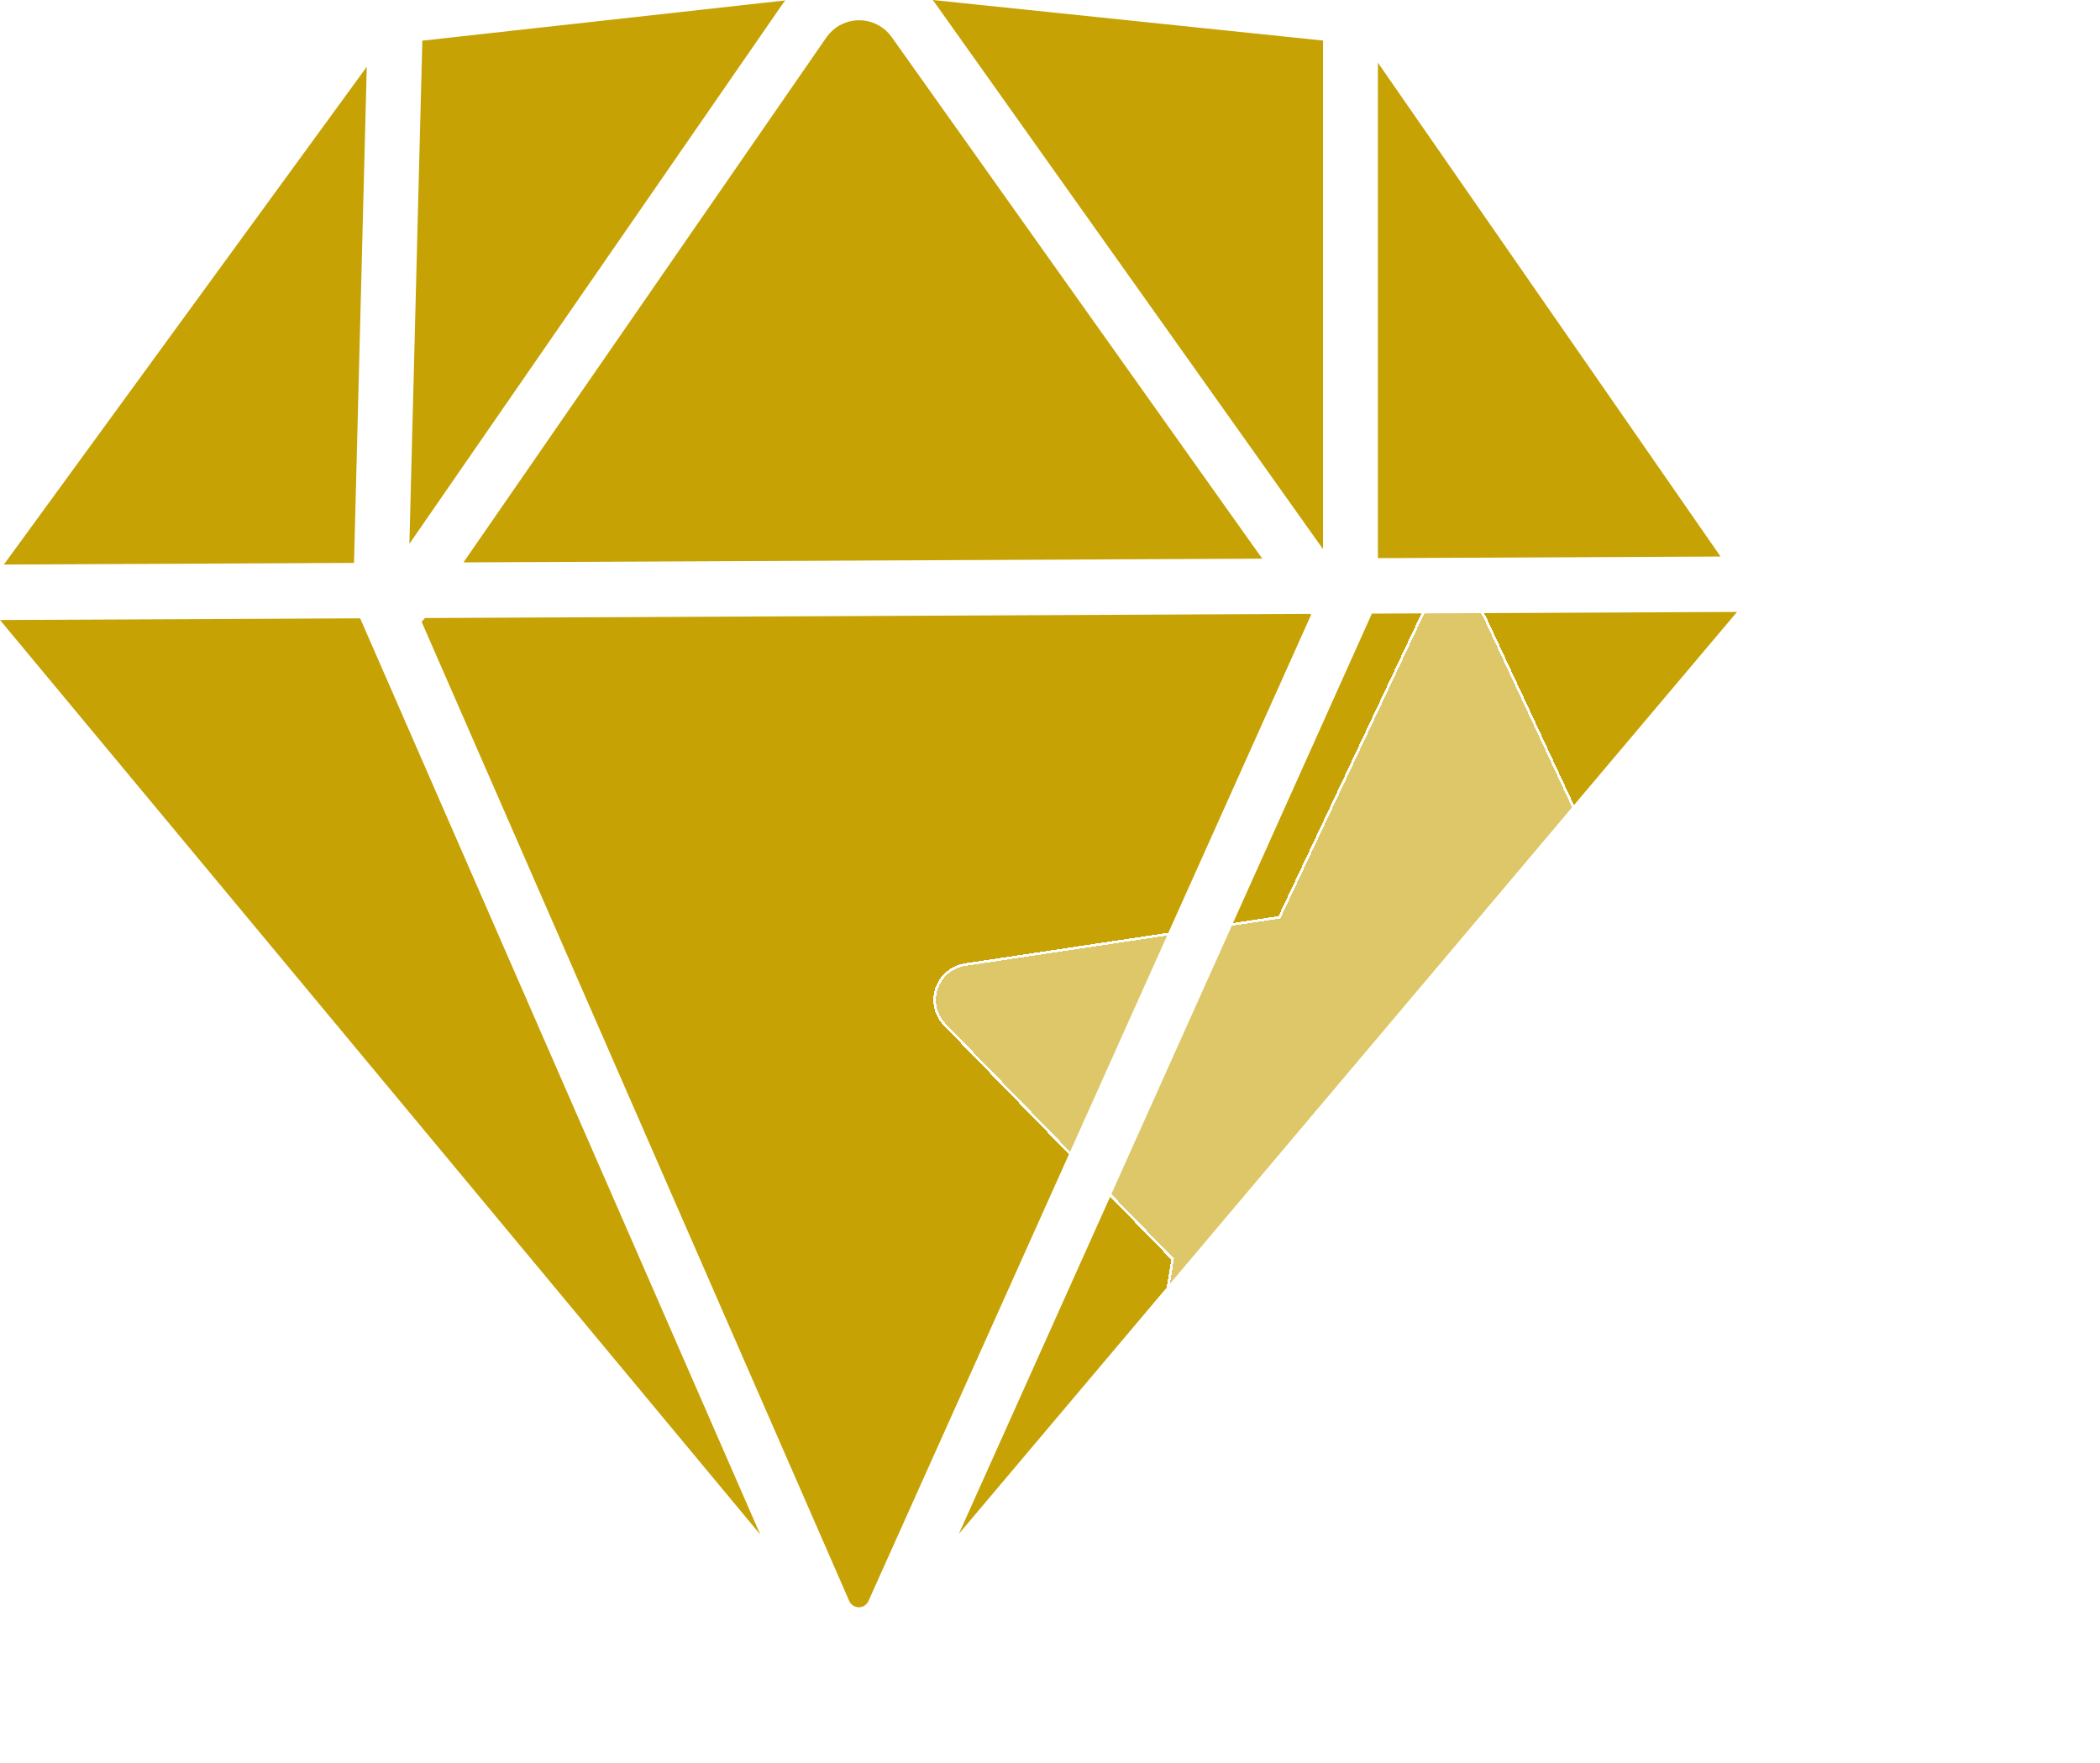 <svg width="81" height="68" viewBox="0 0 81 68" fill="none" xmlns="http://www.w3.org/2000/svg">
<path d="M50.517 23.681C50.536 23.69 50.555 23.698 50.575 23.706L33.498 61.758L33.483 61.788C33.447 61.855 33.392 61.911 33.326 61.948C33.26 61.985 33.185 62.003 33.109 62C33.033 61.996 32.96 61.971 32.898 61.928C32.835 61.885 32.786 61.825 32.755 61.755L16.263 23.986C16.309 23.94 16.351 23.892 16.391 23.841L50.517 23.681ZM13.892 23.852L29.323 59.192L0 23.917L13.892 23.852ZM67 23.605L36.986 59.166L52.915 23.67L67 23.605ZM14.147 2.576L13.655 21.714L0.15 21.777L14.147 2.576ZM31.898 1.411C32.395 0.735 33.337 0.578 34.025 1.063C34.168 1.164 34.293 1.289 34.395 1.433L48.686 21.55L17.877 21.694L31.871 1.449L31.898 1.411ZM53.148 2.419L66.363 21.468L53.148 21.53V2.419ZM35.974 0L51.031 1.565V21.184L36.114 0.185L36.062 0.113C36.033 0.075 36.004 0.037 35.974 0ZM30.289 0.017C30.236 0.084 30.184 0.153 30.136 0.224L15.791 20.977L16.29 1.569L30.289 0.017Z" fill="#C6A204"/>
<g filter="url(#filter0_bd_487_3233)">
<path d="M75.927 37.189C75.758 36.682 75.321 36.314 74.791 36.229L62.721 34.363L57.331 22.822C57.093 22.323 56.594 22 56.041 22C55.488 22 54.989 22.315 54.751 22.822L49.315 34.34L37.222 36.16C36.692 36.237 36.254 36.605 36.078 37.112C35.901 37.619 36.032 38.18 36.408 38.564L45.176 47.587L43.08 60.303C42.988 60.84 43.218 61.386 43.664 61.7C44.109 62.015 44.7 62.046 45.176 61.785L55.972 55.849L66.744 61.823C66.959 61.939 67.197 62 67.435 62C67.443 62 67.458 62 67.466 62C68.257 62 68.894 61.363 68.894 60.572C68.894 60.395 68.863 60.226 68.802 60.065L66.798 47.625L75.589 38.64C75.966 38.257 76.096 37.696 75.927 37.189Z" fill="white" fill-opacity="0.4" shape-rendering="crispEdges"/>
<path d="M62.676 34.384L62.687 34.409L62.713 34.413L74.783 36.279C74.783 36.279 74.783 36.279 74.783 36.279C75.295 36.36 75.717 36.716 75.88 37.205C76.043 37.694 75.917 38.235 75.554 38.605L75.554 38.605L66.762 47.59L66.745 47.608L66.749 47.633L68.753 60.073L68.751 60.073L68.755 60.083C68.814 60.238 68.844 60.401 68.844 60.572C68.844 61.335 68.229 61.95 67.466 61.95H67.466H67.466H67.466H67.466H67.466H67.466H67.466H67.466H67.466H67.466H67.466H67.465H67.465H67.465H67.465H67.465H67.465H67.465H67.465H67.465H67.465H67.465H67.465H67.465H67.465H67.465H67.465H67.465H67.465H67.465H67.465H67.464H67.464H67.464H67.464H67.464H67.464H67.464H67.464H67.464H67.464H67.464H67.464H67.464H67.464H67.464H67.464H67.464H67.464H67.463H67.463H67.463H67.463H67.463H67.463H67.463H67.463H67.463H67.463H67.463H67.463H67.463H67.463H67.463H67.463H67.463H67.463H67.463H67.463H67.462H67.462H67.462H67.462H67.462H67.462H67.462H67.462H67.462H67.462H67.462H67.462H67.462H67.462H67.462H67.462H67.462H67.462H67.461H67.461H67.461H67.461H67.461H67.461H67.461H67.461H67.461H67.461H67.461H67.461H67.461H67.461H67.461H67.46H67.46H67.46H67.46H67.46H67.46H67.46H67.46H67.46H67.46H67.46H67.46H67.46H67.46H67.46H67.46H67.46H67.46H67.459H67.459H67.459H67.459H67.459H67.459H67.459H67.459H67.459H67.459H67.459H67.459H67.459H67.459H67.459H67.459H67.458H67.458H67.458H67.458H67.458H67.458H67.458H67.458H67.458H67.458H67.458H67.458H67.458H67.458H67.458H67.457H67.457H67.457H67.457H67.457H67.457H67.457H67.457H67.457H67.457H67.457H67.457H67.457H67.457H67.457H67.457H67.457H67.456H67.456H67.456H67.456H67.456H67.456H67.456H67.456H67.456H67.456H67.456H67.456H67.456H67.456H67.456H67.455H67.455H67.455H67.455H67.455H67.455H67.455H67.455H67.455H67.455H67.455H67.455H67.455H67.455H67.454H67.454H67.454H67.454H67.454H67.454H67.454H67.454H67.454H67.454H67.454H67.454H67.454H67.454H67.454H67.454H67.453H67.453H67.453H67.453H67.453H67.453H67.453H67.453H67.453H67.453H67.453H67.453H67.453H67.453H67.453H67.452H67.452H67.452H67.452H67.452H67.452H67.452H67.452H67.452H67.452H67.452H67.452H67.452H67.451H67.451H67.451H67.451H67.451H67.451H67.451H67.451H67.451H67.451H67.451H67.451H67.451H67.451H67.451H67.451H67.451H67.45H67.45H67.45H67.45H67.45H67.45H67.45H67.45H67.45H67.45H67.45H67.45H67.45H67.45H67.45H67.449H67.449H67.449H67.449H67.449H67.449H67.449H67.449H67.449H67.449H67.449H67.449H67.449H67.448H67.448H67.448H67.448H67.448H67.448H67.448H67.448H67.448H67.448H67.448H67.448H67.448H67.448H67.448H67.448H67.447H67.447H67.447H67.447H67.447H67.447H67.447H67.447H67.447H67.447H67.447H67.447H67.447H67.447H67.447H67.446H67.446H67.446H67.446H67.446H67.446H67.446H67.446H67.446H67.446H67.446H67.446H67.446H67.446H67.445H67.445H67.445H67.445H67.445H67.445H67.445H67.445H67.445H67.445H67.445H67.445H67.445H67.445H67.445H67.445H67.445H67.444H67.444H67.444H67.444H67.444H67.444H67.444H67.444H67.444H67.444H67.444H67.444H67.444H67.444H67.444H67.444H67.443H67.443H67.443H67.443H67.443H67.443H67.443H67.443H67.443H67.443H67.443H67.443H67.443H67.443H67.442H67.442H67.442H67.442H67.442H67.442H67.442H67.442H67.442H67.442H67.442H67.442H67.442H67.442H67.442H67.442H67.442H67.442H67.441H67.441H67.441H67.441H67.441H67.441H67.441H67.441H67.441H67.441H67.441H67.441H67.441H67.441H67.441H67.441H67.44H67.44H67.44H67.44H67.44H67.44H67.44H67.44H67.44H67.44H67.44H67.44H67.44H67.44H67.44H67.44H67.439H67.439H67.439H67.439H67.439H67.439H67.439H67.439H67.439H67.439H67.439H67.439H67.439H67.439H67.439H67.439H67.439H67.439H67.439H67.439H67.438H67.438H67.438H67.438H67.438H67.438H67.438H67.438H67.438H67.438H67.438H67.438H67.438H67.438H67.438H67.438H67.438H67.438H67.437H67.437H67.437H67.437H67.437H67.437H67.437H67.437H67.437H67.437H67.437H67.437H67.437H67.437H67.437H67.437H67.437H67.437H67.436H67.436H67.436H67.436H67.436H67.436H67.436H67.436H67.436H67.436H67.436H67.436H67.436H67.436H67.436H67.436H67.436H67.436H67.436H67.436H67.436H67.436H67.436H67.435H67.435H67.435H67.435H67.435C67.206 61.95 66.976 61.891 66.768 61.779C66.768 61.779 66.768 61.779 66.768 61.779L55.996 55.805L55.972 55.792L55.948 55.805L45.152 61.741C44.693 61.993 44.122 61.963 43.693 61.66C43.263 61.356 43.041 60.83 43.129 60.311L43.13 60.311L45.226 47.595L45.23 47.57L45.212 47.552L36.444 38.529L36.444 38.529C36.08 38.158 35.955 37.617 36.125 37.129C36.295 36.639 36.718 36.284 37.229 36.21L37.229 36.209L49.322 34.39L49.349 34.386L49.36 34.361L54.796 22.843L54.796 22.843C55.026 22.354 55.507 22.05 56.041 22.05C56.574 22.05 57.056 22.361 57.286 22.843C57.286 22.843 57.286 22.843 57.286 22.843L62.676 34.384Z" stroke="white" stroke-width="0.1" shape-rendering="crispEdges"/>
</g>
<defs>
<filter id="filter0_bd_487_3233" x="26" y="12" width="60" height="60" filterUnits="userSpaceOnUse" color-interpolation-filters="sRGB">
<feFlood flood-opacity="0" result="BackgroundImageFix"/>
<feGaussianBlur in="BackgroundImageFix" stdDeviation="5"/>
<feComposite in2="SourceAlpha" operator="in" result="effect1_backgroundBlur_487_3233"/>
<feColorMatrix in="SourceAlpha" type="matrix" values="0 0 0 0 0 0 0 0 0 0 0 0 0 0 0 0 0 0 127 0" result="hardAlpha"/>
<feOffset dy="1"/>
<feGaussianBlur stdDeviation="2.5"/>
<feComposite in2="hardAlpha" operator="out"/>
<feColorMatrix type="matrix" values="0 0 0 0 0 0 0 0 0 0.349 0 0 0 0 0.62 0 0 0 0.25 0"/>
<feBlend mode="normal" in2="effect1_backgroundBlur_487_3233" result="effect2_dropShadow_487_3233"/>
<feBlend mode="normal" in="SourceGraphic" in2="effect2_dropShadow_487_3233" result="shape"/>
</filter>
</defs>
</svg>
